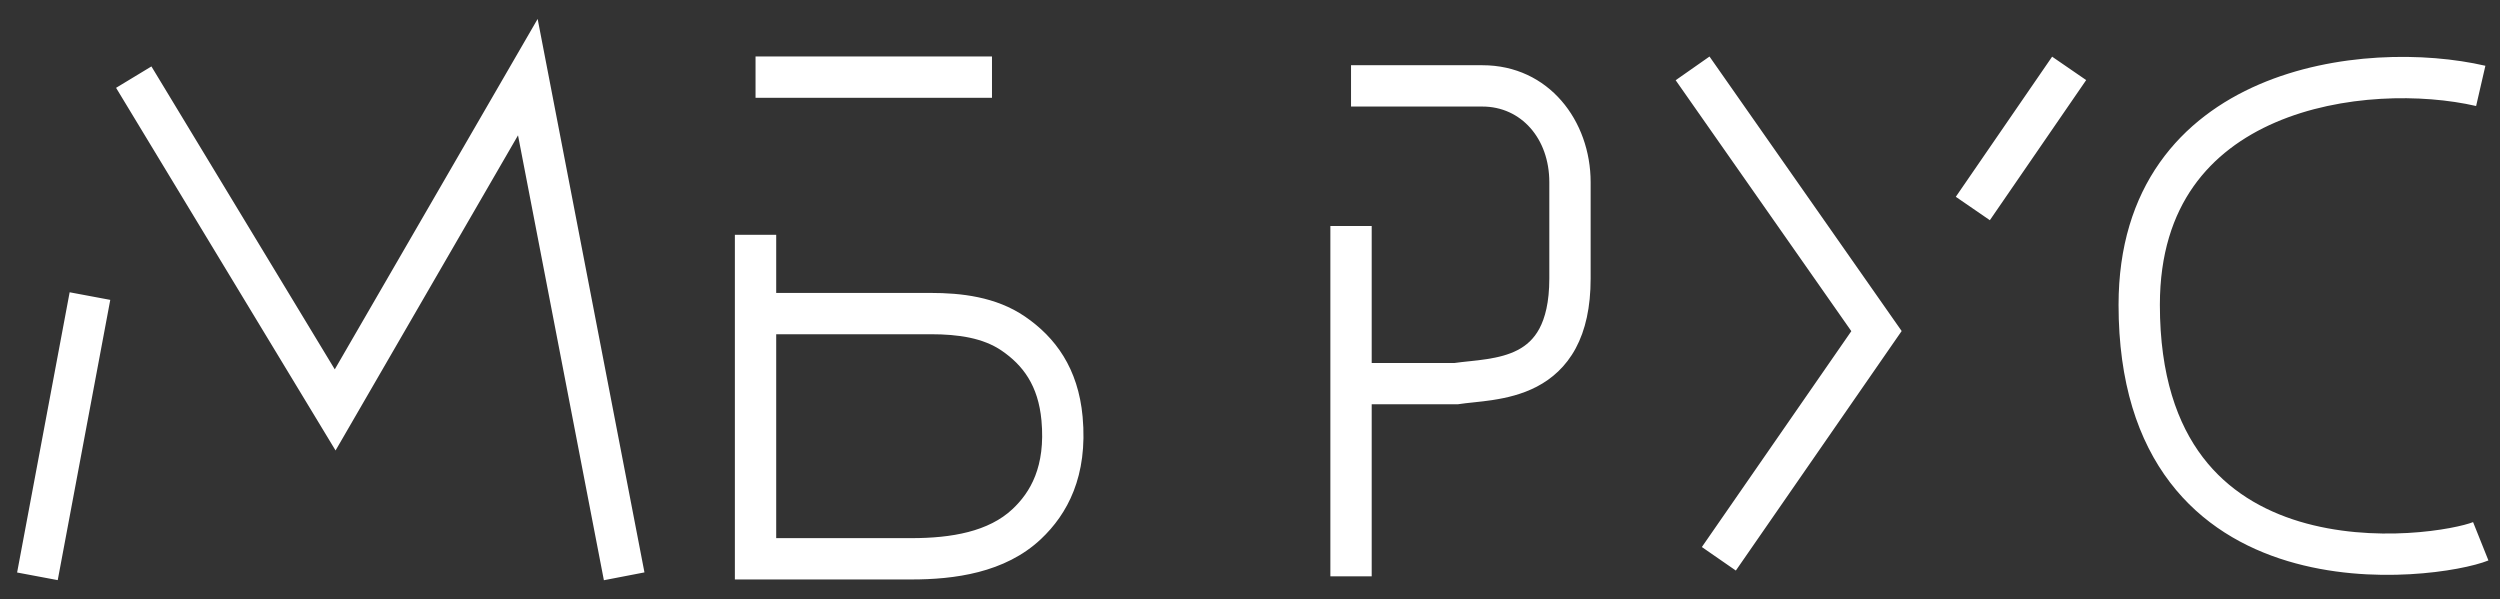 <svg width="121" height="29" viewBox="0 0 121 29" fill="none" xmlns="http://www.w3.org/2000/svg">
<rect x="0" y="0" width="121" height="29" fill="#333333" stroke="none"/>
<path fill-rule="evenodd" clip-rule="evenodd" d="M26.529 3.544L26.022 0.917L24.682 3.232L16.203 17.877L7.329 3.215L5.618 4.251L15.367 20.358L16.241 21.803L17.088 20.341L25.072 6.55L29.228 28.083L31.192 27.704L26.529 3.544ZM36.568 4.733H48.012V2.733H36.568V4.733ZM35.568 11.363V15.178V27.046V28.046H36.568H44.117C46.16 28.046 48.634 27.738 50.38 26.093C51.663 24.884 52.66 23.049 52.399 20.173C52.185 17.823 51.078 16.325 49.608 15.32C48.196 14.355 46.499 14.178 45.046 14.178H37.568V11.363H35.568ZM37.568 26.046V16.177H45.046C46.392 16.177 47.581 16.357 48.48 16.971C49.505 17.672 50.252 18.654 50.407 20.354C50.611 22.593 49.863 23.832 49.009 24.637C47.853 25.726 46.063 26.046 44.117 26.046H37.568ZM3.371 14.146L0.828 27.709L2.794 28.078L5.337 14.514L3.371 14.146ZM71.748 3.157H65.39V5.157H71.748C73.618 5.157 74.987 6.699 74.987 8.82V8.82V8.821V8.822V8.823V8.824V8.825V8.826V8.827V8.828V8.829V8.829V8.83V8.831V8.832V8.833V8.835V8.836V8.837V8.838V8.839V8.84V8.841V8.842V8.843V8.844V8.846V8.847V8.848V8.849V8.851V8.852V8.853V8.854V8.856V8.857V8.858V8.86V8.861V8.862V8.864V8.865V8.867V8.868V8.87V8.871V8.873V8.874V8.876V8.877V8.879V8.881V8.882V8.884V8.885V8.887V8.889V8.891V8.892V8.894V8.896V8.898V8.899V8.901V8.903V8.905V8.907V8.909V8.911V8.913V8.915V8.917V8.919V8.921V8.923V8.925V8.927V8.929V8.931V8.933V8.935V8.938V8.94V8.942V8.944V8.947V8.949V8.951V8.954V8.956V8.959V8.961V8.963V8.966V8.968V8.971V8.973V8.976V8.979V8.981V8.984V8.987V8.989V8.992V8.995V8.997V9V9.003V9.006V9.009V9.012V9.014V9.017V9.02V9.023V9.026V9.029V9.033V9.036V9.039V9.042V9.045V9.048V9.051V9.055V9.058V9.061V9.065V9.068V9.071V9.075V9.078V9.082V9.085V9.089V9.092V9.096V9.099V9.103V9.107V9.11V9.114V9.118V9.122V9.126V9.129V9.133V9.137V9.141V9.145V9.149V9.153V9.157V9.161V9.165V9.169V9.174V9.178V9.182V9.186V9.191V9.195V9.199V9.204V9.208V9.212V9.217V9.221V9.226V9.231V9.235V9.24V9.244V9.249V9.254V9.259V9.263V9.268V9.273V9.278V9.283V9.288V9.293V9.298V9.303V9.308V9.313V9.319V9.324V9.329V9.334V9.34V9.345V9.35V9.356V9.361V9.367V9.372V9.378V9.383V9.389V9.395V9.4V9.406V9.412V9.418V9.423V9.429V9.435V9.441V9.447V9.453V9.459V9.465V9.471V9.478V9.484V9.49V9.496V9.503V9.509V9.516V9.522V9.528V9.535V9.541V9.548V9.555V9.561V9.568V9.575V9.582V9.588V9.595V9.602V9.609V9.616V9.623V9.63V9.637V9.645V9.652V9.659V9.666V9.674V9.681V9.688V9.696V9.703V9.711V9.718V9.726V9.734V9.741V9.749V9.757V9.764V9.772V9.78V9.788V9.796V9.804V9.812V9.82V9.829V9.837V9.845V9.853V9.862V9.87V9.878V9.887V9.895V9.904V9.912V9.921V9.93V9.938V9.947V9.956V9.965V9.974V9.983V9.992V10.001V10.01V10.019V10.028V10.037V10.047V10.056V10.065V10.075V10.084V10.094V10.103V10.113V10.122V10.132V10.142V10.152V10.162V10.171V10.181V10.191V10.201V10.211V10.221V10.232V10.242V10.252V10.262V10.273V10.283V10.294V10.304V10.315V10.325V10.336V10.347V10.357V10.368V10.379V10.39V10.401V10.412V10.423V10.434V10.445V10.456V10.468V10.479V10.49V10.502V10.513V10.525V10.536V10.548V10.559V10.571V10.583V10.595V10.607V10.619V10.631V10.643V10.655V10.667V10.679V10.691V10.704V10.716V10.728V10.741V10.753V10.766V10.778V10.791V10.804V10.817V10.829V10.842V10.855V10.868V10.881V10.895V10.908V10.921V10.934V10.947V10.961V10.974V10.988V11.001V11.015V11.029V11.042V11.056V11.07V11.084V11.098V11.112V11.126V11.14V11.154V11.168V11.183V11.197V11.211V11.226V11.24V11.255V11.27V11.284V11.299V11.314V11.329V11.344V11.359V11.374V11.389V11.404V11.419V11.434V11.45V11.465V11.481V11.496V11.512V11.527V11.543V11.559V11.575V11.591V11.607V11.623V11.639V11.655V11.671V11.687V11.704V11.72V11.736V11.753V11.769V11.786V11.803V11.819V11.836V11.853V11.87V11.887V11.904V11.921V11.938V11.956V11.973V11.99V12.008V12.025V12.043V12.06V12.078V12.096V12.114V12.132V12.149V12.168V12.185V12.204V12.222V12.24V12.258V12.277V12.295V12.314V12.332V12.351V12.37V12.389V12.408V12.427V12.445V12.464V12.484V12.503V12.522V12.541V12.561V12.58V12.6V12.619V12.639V12.659V12.679V12.698V12.718V12.738V12.758V12.779V12.799V12.819V12.839V12.86V12.88V12.901V12.921V12.942V12.963V12.984V13.005V13.025V13.047V13.068V13.089V13.11V13.131V13.153V13.174V13.196V13.217V13.239V13.261V13.283V13.305V13.326V13.348V13.37V13.393V13.415V13.437V13.46V13.482C74.987 14.637 74.778 15.399 74.504 15.909C74.236 16.407 73.875 16.722 73.457 16.941C73.023 17.168 72.515 17.296 71.96 17.381C71.685 17.424 71.412 17.454 71.135 17.483L71.074 17.489L71.074 17.489C70.852 17.513 70.62 17.537 70.403 17.568H66.39V10.939H64.39V18.568V27.893H66.39V19.568H70.477H70.553L70.629 19.557C70.818 19.528 71.034 19.505 71.299 19.477L71.299 19.477L71.299 19.477L71.299 19.477L71.346 19.472C71.622 19.443 71.938 19.409 72.265 19.358C72.915 19.258 73.67 19.086 74.384 18.713C75.115 18.331 75.787 17.745 76.265 16.857C76.737 15.98 76.987 14.87 76.987 13.482V13.46V13.437V13.415V13.393V13.37V13.348V13.326V13.305V13.283V13.261V13.239V13.217V13.196V13.174V13.153V13.131V13.11V13.089V13.068V13.047V13.025V13.005V12.984V12.963V12.942V12.921V12.901V12.88V12.86V12.839V12.819V12.799V12.779V12.758V12.738V12.718V12.698V12.679V12.659V12.639V12.619V12.6V12.58V12.561V12.541V12.522V12.503V12.484V12.464V12.445V12.427V12.408V12.389V12.37V12.351V12.332V12.314V12.295V12.277V12.258V12.24V12.222V12.204V12.185V12.168V12.149V12.132V12.114V12.096V12.078V12.06V12.043V12.025V12.008V11.99V11.973V11.956V11.938V11.921V11.904V11.887V11.87V11.853V11.836V11.819V11.803V11.786V11.769V11.753V11.736V11.72V11.704V11.687V11.671V11.655V11.639V11.623V11.607V11.591V11.575V11.559V11.543V11.527V11.512V11.496V11.481V11.465V11.45V11.434V11.419V11.404V11.389V11.374V11.359V11.344V11.329V11.314V11.299V11.284V11.27V11.255V11.24V11.226V11.211V11.197V11.183V11.168V11.154V11.14V11.126V11.112V11.098V11.084V11.07V11.056V11.042V11.029V11.015V11.001V10.988V10.974V10.961V10.947V10.934V10.921V10.908V10.895V10.881V10.868V10.855V10.842V10.829V10.817V10.804V10.791V10.778V10.766V10.753V10.741V10.728V10.716V10.704V10.691V10.679V10.667V10.655V10.643V10.631V10.619V10.607V10.595V10.583V10.571V10.559V10.548V10.536V10.525V10.513V10.502V10.49V10.479V10.468V10.456V10.445V10.434V10.423V10.412V10.401V10.39V10.379V10.368V10.357V10.347V10.336V10.325V10.315V10.304V10.294V10.283V10.273V10.262V10.252V10.242V10.232V10.221V10.211V10.201V10.191V10.181V10.171V10.162V10.152V10.142V10.132V10.122V10.113V10.103V10.094V10.084V10.075V10.065V10.056V10.047V10.037V10.028V10.019V10.01V10.001V9.992V9.983V9.974V9.965V9.956V9.947V9.938V9.93V9.921V9.912V9.904V9.895V9.887V9.878V9.87V9.862V9.853V9.845V9.837V9.829V9.82V9.812V9.804V9.796V9.788V9.78V9.772V9.764V9.757V9.749V9.741V9.734V9.726V9.718V9.711V9.703V9.696V9.688V9.681V9.674V9.666V9.659V9.652V9.645V9.637V9.63V9.623V9.616V9.609V9.602V9.595V9.588V9.582V9.575V9.568V9.561V9.555V9.548V9.541V9.535V9.528V9.522V9.516V9.509V9.503V9.496V9.49V9.484V9.478V9.471V9.465V9.459V9.453V9.447V9.441V9.435V9.429V9.423V9.418V9.412V9.406V9.4V9.395V9.389V9.383V9.378V9.372V9.367V9.361V9.356V9.35V9.345V9.34V9.334V9.329V9.324V9.319V9.313V9.308V9.303V9.298V9.293V9.288V9.283V9.278V9.273V9.268V9.263V9.259V9.254V9.249V9.244V9.24V9.235V9.231V9.226V9.221V9.217V9.212V9.208V9.204V9.199V9.195V9.191V9.186V9.182V9.178V9.174V9.169V9.165V9.161V9.157V9.153V9.149V9.145V9.141V9.137V9.133V9.129V9.126V9.122V9.118V9.114V9.11V9.107V9.103V9.099V9.096V9.092V9.089V9.085V9.082V9.078V9.075V9.071V9.068V9.065V9.061V9.058V9.055V9.051V9.048V9.045V9.042V9.039V9.036V9.033V9.029V9.026V9.023V9.02V9.017V9.014V9.012V9.009V9.006V9.003V9V8.997V8.995V8.992V8.989V8.987V8.984V8.981V8.979V8.976V8.973V8.971V8.968V8.966V8.963V8.961V8.959V8.956V8.954V8.951V8.949V8.947V8.944V8.942V8.94V8.938V8.935V8.933V8.931V8.929V8.927V8.925V8.923V8.921V8.919V8.917V8.915V8.913V8.911V8.909V8.907V8.905V8.903V8.901V8.899V8.898V8.896V8.894V8.892V8.891V8.889V8.887V8.885V8.884V8.882V8.881V8.879V8.877V8.876V8.874V8.873V8.871V8.87V8.868V8.867V8.865V8.864V8.862V8.861V8.86V8.858V8.857V8.856V8.854V8.853V8.852V8.851V8.849V8.848V8.847V8.846V8.844V8.843V8.842V8.841V8.84V8.839V8.838V8.837V8.836V8.835V8.833V8.832V8.831V8.83V8.829V8.829V8.828V8.827V8.826V8.825V8.824V8.823V8.822V8.821V8.82V8.82C76.987 5.854 74.965 3.157 71.748 3.157ZM89.604 16.028L81.102 3.883L82.74 2.736L91.641 15.452L92.041 16.022L91.644 16.594L84.015 27.615L82.37 26.476L89.604 16.028ZM100.971 3.876L96.309 10.658L94.661 9.525L99.323 2.743L100.971 3.876ZM120.293 3.183C117.376 2.509 113.019 2.502 109.341 4.086C107.487 4.885 105.775 6.103 104.528 7.873C103.277 9.65 102.538 11.923 102.538 14.754C102.538 18.527 103.484 21.323 105.028 23.347C106.569 25.368 108.636 26.527 110.72 27.155C112.797 27.781 114.92 27.89 116.648 27.792C118.353 27.697 119.771 27.394 120.44 27.126L119.697 25.27C119.307 25.426 118.128 25.706 116.535 25.796C114.965 25.884 113.088 25.78 111.297 25.241C109.513 24.703 107.845 23.743 106.618 22.134C105.393 20.529 104.538 18.186 104.538 14.754C104.538 12.286 105.176 10.427 106.164 9.024C107.156 7.616 108.543 6.608 110.133 5.923C113.342 4.541 117.251 4.533 119.844 5.131L120.293 3.183Z" fill="white"/>
</svg>
